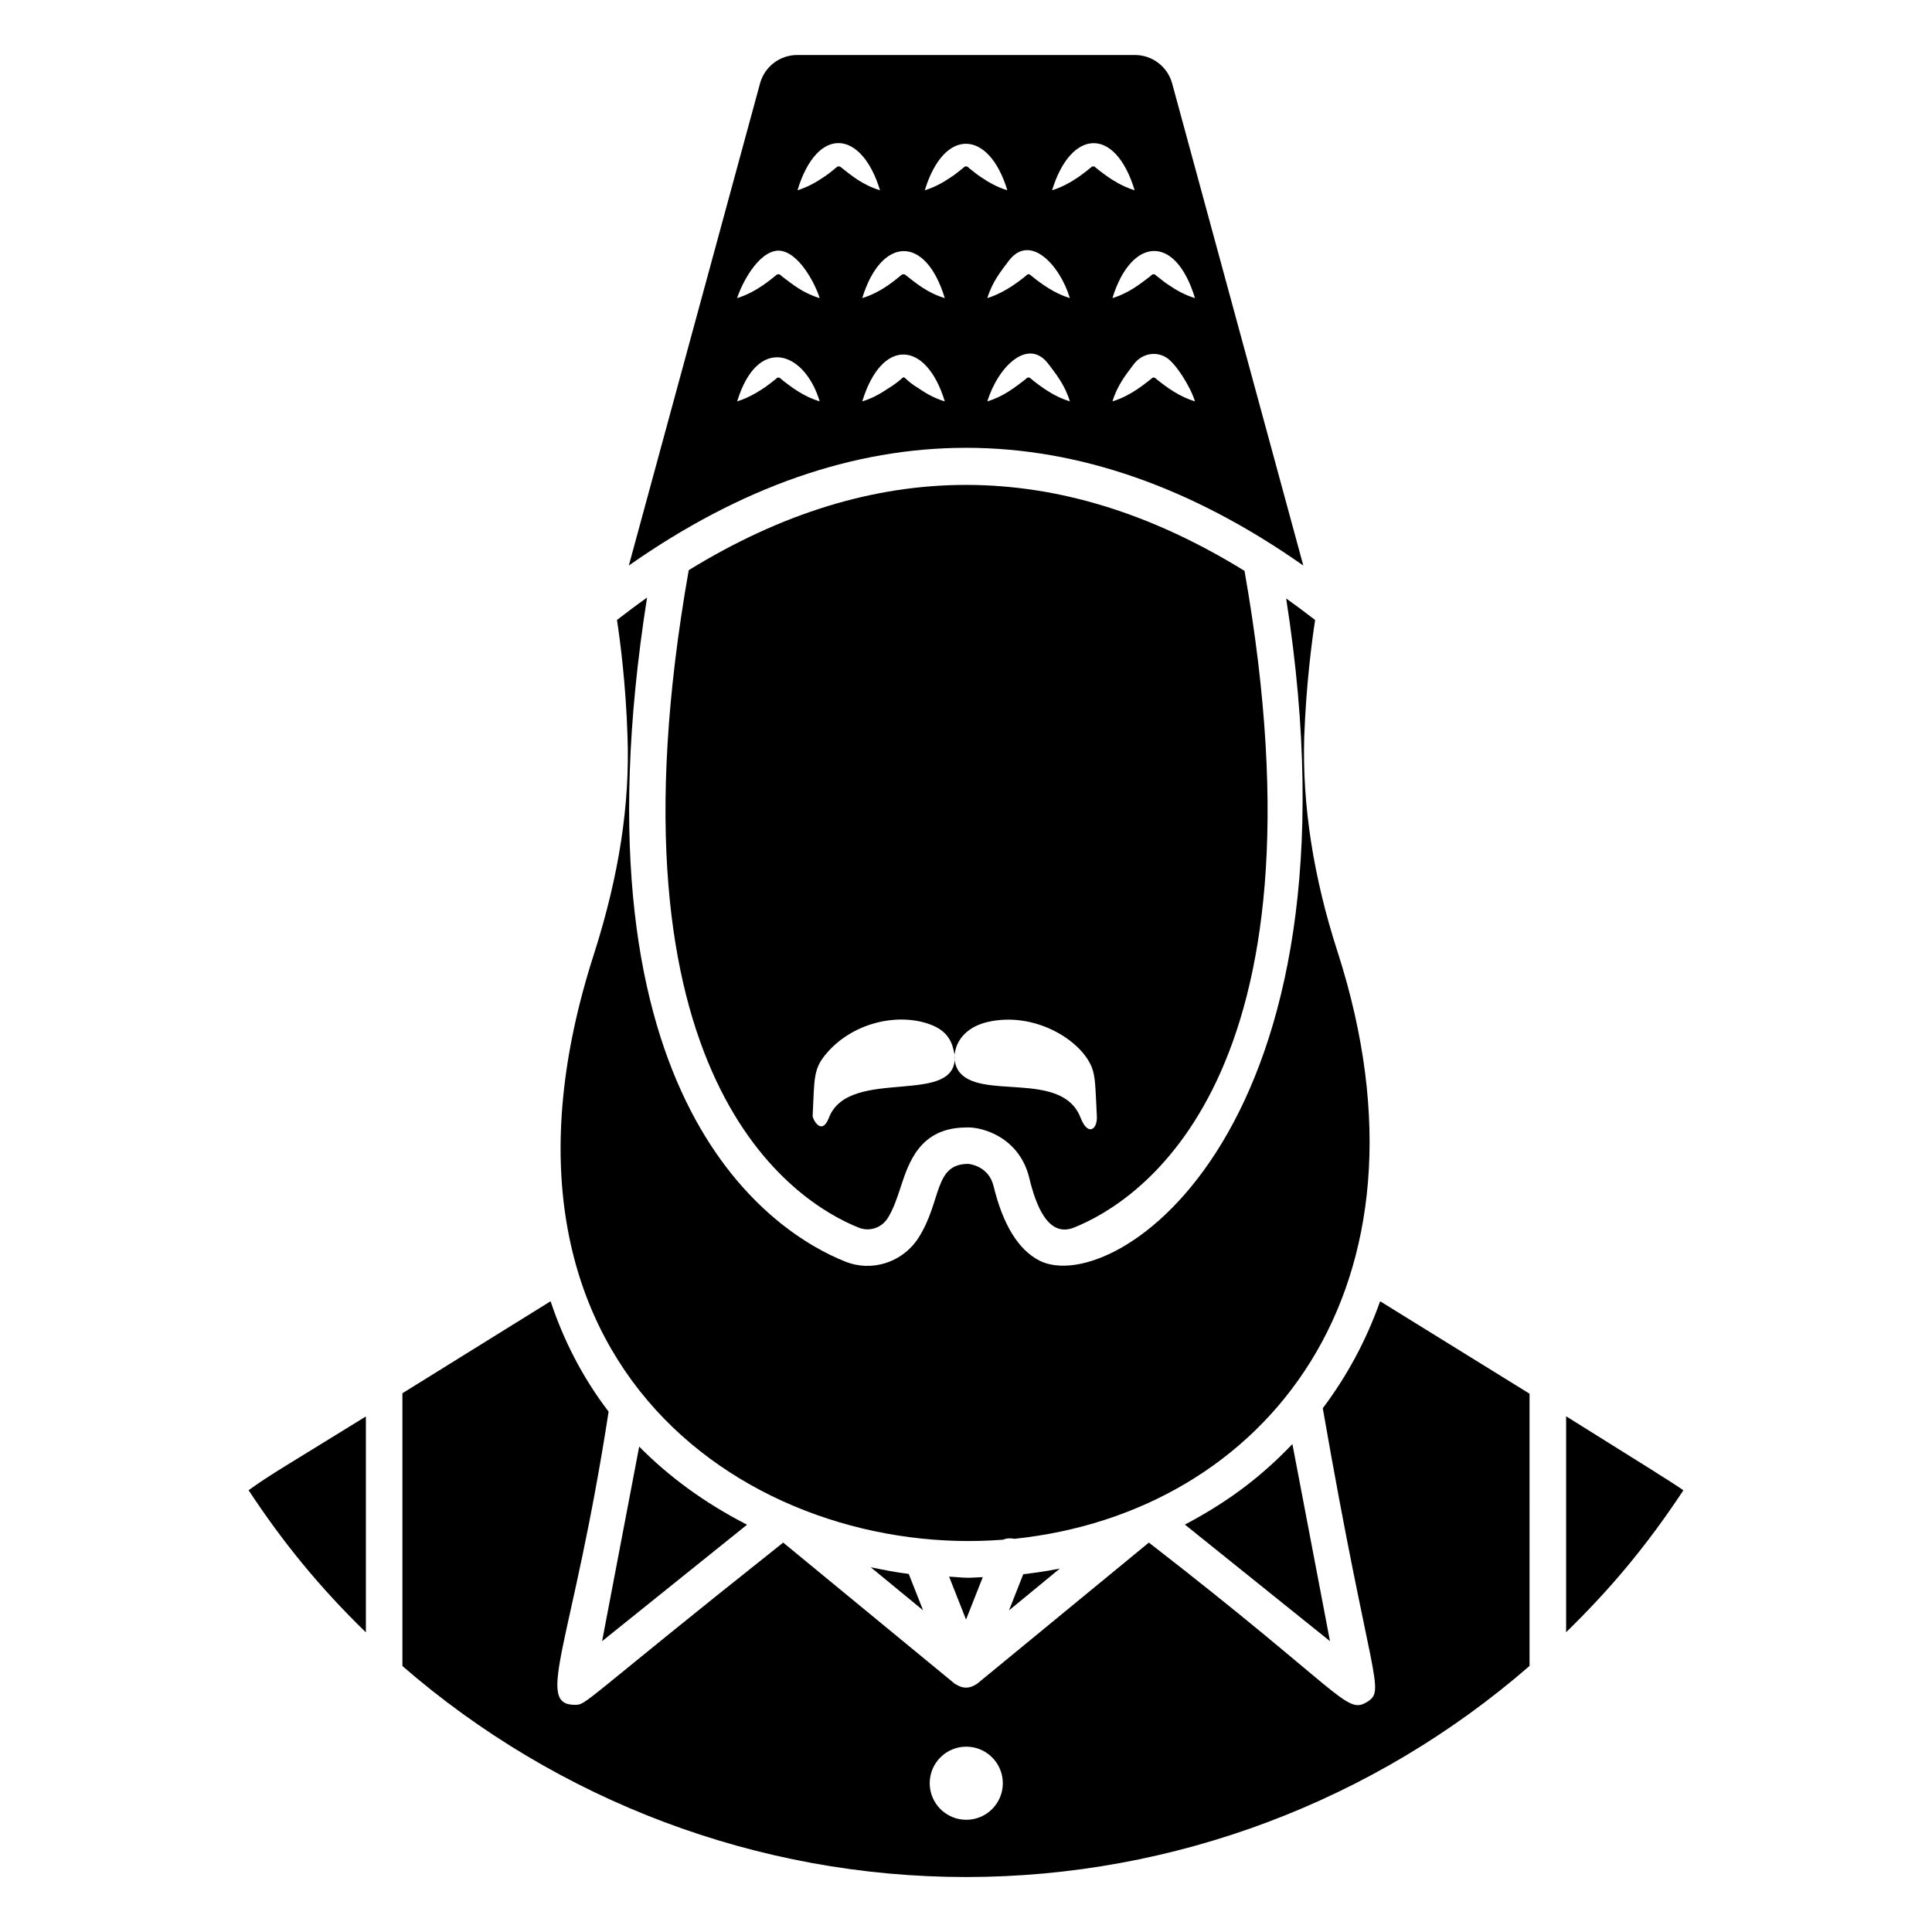 <?xml version="1.0" encoding="UTF-8"?>
<!-- Uploaded to: ICON Repo, www.iconrepo.com, Generator: ICON Repo Mixer Tools -->
<svg fill="#000000" width="800px" height="800px" version="1.1" viewBox="144 144 512 512" xmlns="http://www.w3.org/2000/svg">
 <g>
  <path d="m400.01 573.2 4.438-11.242c-1.301 0.039-2.594 0.164-3.898 0.164-1.676 0-3.352-0.227-5.027-0.293z"/>
  <path d="m496.46 578.93-9.961-52.238c-7.637 7.969-16.062 14.777-28.492 21.34z"/>
  <path d="m424.86 559.69c-3.203 0.625-6.43 1.117-9.684 1.492l-3.777 9.582z"/>
  <path d="m409.86 552.03c0.91-0.406 1.938-0.445 2.953-0.227 66.551-6.957 114.28-66.504 85.688-155.47-6.434-19.82-9.414-39.02-8.867-57.062 0.516-14.086 2.082-25.723 2.887-30.965-2.559-1.98-5.117-3.891-7.676-5.711 22.051 140.71-45.602 185.55-65.406 175.47-5.562-2.867-9.641-9.488-12.121-19.691-1.344-5.582-6.719-5.934-6.773-5.934-9.16 0.066-6.867 9.844-13.207 19.707-4.238 6.473-12.422 9.055-19.492 6.121-17.941-7.203-73.578-41.016-52.371-175.9-2.656 1.879-5.312 3.871-7.969 5.926 0.801 5.238 2.352 16.863 2.793 30.871 0.645 17.902-2.215 36.625-8.75 57.234-35.863 110.4 42.898 160.8 108.31 155.63z"/>
  <path d="m326.52 295.1c-23.891 135.17 28.312 167.51 44.98 174.21 2.809 1.172 6.035 0.152 7.703-2.414 1.543-2.402 2.527-5.394 3.473-8.277 2.168-6.613 5.137-15.66 17.117-15.82 2.629-0.199 6.18 0.738 9.062 2.449 4.019 2.402 6.754 6.148 7.891 10.852 1.754 7.234 4.961 15.996 11.895 13.207 16.691-6.672 68.992-38.926 45.168-174.02-49.074-30.309-98.219-30.379-147.29-0.184zm37.148 145.12c-1.957 5.031-4.352 0.254-4.309-0.473 0.508-10.238 0.105-12.527 3.894-16.848 7.32-8.336 19.746-10.703 28.172-7.039 5.133 2.262 5.148 6.512 5.547 7.481 1.441 14.395-27.98 2.965-33.305 16.879zm69.625-13.48c1.016 2.504 0.992 5.227 1.379 13.004 0.223 3.578-2.352 5.504-4.309 0.473-4.91-12.832-27.02-4.367-32.41-12.523-2.352-3.59-0.781-10.906 7.871-12.879 12.273-2.789 24.5 4.691 27.469 11.926z"/>
  <path d="m303.56 578.93 38.414-30.867c-11.602-5.949-20.965-12.988-28.582-20.695z"/>
  <path d="m489.39 293.87-34.762-127.77c-1.211-4.43-5.262-7.523-9.848-7.523h-89.516c-4.598 0-8.648 3.094-9.848 7.523l-34.77 127.77c59.258-41.594 119.49-41.594 178.74 0zm-72.551-49.801c-0.078-0.027-0.172-0.004-0.246 0.004-0.078-0.012-0.168-0.035-0.25-0.008-0.047 0.008-0.086 0.027-0.133 0.051l-0.656 0.566c-2.57 1.941-5.527 4.356-9.895 5.688 2.805-9.18 10.82-17.062 16.188-9.902 1.855 2.481 4.336 5.449 5.684 9.902-4-1.207-7.457-3.629-10.691-6.301zm33.152 0c-0.082-0.027-0.172-0.004-0.246 0.004-0.078-0.012-0.168-0.035-0.25-0.008-1.684 1.285-5.555 4.742-10.684 6.305 1.305-4.277 3.57-7.09 5.688-9.895 1.988-2.625 5.57-3.539 8.512-1.773 2.484 1.441 6.488 7.762 7.668 11.668-3.988-1.203-7.484-3.641-10.688-6.301zm10.688-21.07c-2.66-0.805-4.875-2.051-6.934-3.457-1.074-0.66-1.977-1.484-2.969-2.227-0.125-0.086 0.16 0.164-0.785-0.621-0.082-0.027-0.172-0.004-0.246 0.004-0.078-0.012-0.168-0.031-0.25-0.004-0.047 0.004-0.086 0.027-0.133 0.051l-0.656 0.566c-2.57 1.941-5.527 4.356-9.895 5.691 4.852-15.902 16.605-17.387 21.867-0.004zm-15.988-28.578c-3.996-1.211-7.453-3.633-10.688-6.305-0.082-0.027-0.172-0.004-0.25 0.004-0.078-0.012-0.168-0.031-0.25-0.008-0.047 0.008-0.086 0.027-0.133 0.051-1.371 1.09-5.426 4.688-10.555 6.254 4.953-16.203 16.707-17.07 21.875 0.004zm-17.164 28.578c-3.996-1.211-7.453-3.629-10.688-6.305-0.078-0.027-0.172-0.004-0.246 0.004-0.078-0.012-0.168-0.031-0.25-0.004-3.762 3.211-7.523 5.34-10.688 6.305 1.305-4.277 3.57-7.09 5.691-9.895 5.57-7.359 13.496 1.023 16.18 9.895zm-76.988 21.07c-0.078-0.027-0.172-0.004-0.246 0.004-0.078-0.012-0.168-0.035-0.25-0.008-3.762 3.211-7.523 5.34-10.688 6.305 5.379-17.621 17.812-13.41 21.871 0-4.035-1.219-7.426-3.602-10.688-6.301zm0.785-26.754c-0.234-0.164-0.496-0.445-0.656-0.566-0.047-0.023-0.086-0.047-0.133-0.051-0.078-0.027-0.172-0.004-0.246 0.004-0.078-0.012-0.168-0.031-0.25-0.004-0.047 0.004-0.086 0.027-0.133 0.051-1.371 1.09-5.426 4.688-10.555 6.254 1.043-3.418 5.453-12.43 10.934-12.594 5.41 0.129 9.859 9.039 10.934 12.594-4.508-1.371-7.227-3.688-9.895-5.688zm15.203-29.199c-0.082-0.027-0.172-0.004-0.25 0.004-0.078-0.012-0.168-0.031-0.25-0.008-0.047 0.008-0.086 0.027-0.133 0.051-0.949 0.793-2.57 2.141-3.629 2.789-2.059 1.402-4.273 2.652-6.926 3.465 5.297-17.344 17.035-15.973 21.871 0-4.684-1.418-7.688-4-10.555-6.25-0.047-0.023-0.086-0.047-0.129-0.051zm20.918 58.801c-6.25-3.836-1.598-3.961-8.012-0.008-2.059 1.402-4.273 2.652-6.926 3.465 5.164-16.914 16.965-16.211 21.871 0-2.66-0.805-4.879-2.051-6.934-3.457zm-3.625-30.168c-0.047-0.023-0.086-0.047-0.133-0.051-0.082-0.027-0.172-0.004-0.246 0.004-0.078-0.012-0.168-0.031-0.25-0.004-0.047 0.004-0.086 0.027-0.133 0.051-0.969 0.668-4.965 4.547-10.555 6.254 4.934-16.16 16.707-17.055 21.871 0-4.688-1.422-7.688-4.004-10.555-6.254zm15.949-28.637c-0.047 0.008-0.086 0.027-0.133 0.051l-0.66 0.566c-0.988 0.746-1.898 1.566-2.969 2.227-2.059 1.402-4.273 2.652-6.926 3.465 5.106-16.727 16.988-16.129 21.871 0-2.66-0.805-4.875-2.051-6.934-3.457-1.074-0.66-1.977-1.484-2.969-2.227-0.234-0.164-0.496-0.445-0.656-0.566-0.047-0.023-0.086-0.047-0.129-0.051-0.082-0.027-0.172-0.004-0.25 0.004-0.074-0.02-0.168-0.039-0.246-0.012z"/>
  <path d="m494.55 517.19c12.742 73.285 16.93 74.707 11.625 77.91-5.492 3.281-6.445-2.57-57.711-42.301-4.652 3.824 16.852-13.855-45.496 37.398-0.031 0.02 0.129-0.062-0.32 0.184-1.676 1.117-3.516 1.176-5.281 0-0.062-0.043-0.145-0.023-0.207-0.066-0.043-0.031-0.07-0.082-0.113-0.113-0.035-0.027-0.078-0.035-0.113-0.066l-45.379-37.336c-53.953 42.848-51.992 42.996-55.219 42.996-10.797 0-0.598-15.914 8.953-77.699-7.062-9.234-12.016-19.152-15.375-29.254l-39.27 24.383v72.285c41.211 35.777 94.227 55.918 149.36 55.918 55.188 0 108.19-20.148 149.34-55.941l0.004-72.145-39.602-24.496c-3.637 10.262-8.723 19.75-15.195 28.344zm-94.48 109.07c-5.352 0-9.688-4.336-9.688-9.688 0-5.352 4.336-9.688 9.688-9.688 5.352 0 9.688 4.34 9.688 9.688 0.004 5.352-4.336 9.688-9.688 9.688z"/>
  <path d="m209.88 538.93c9.152 13.879 18.719 25.617 31.082 37.668v-57.223c-19.473 12.066-25.582 15.512-31.082 19.555z"/>
  <path d="m559.04 519.33v57.223c11.527-11.266 21.066-22.473 31.074-37.605-1.949-1.441-11.668-7.508-31.074-19.617z"/>
  <path d="m374.76 559.34 13.867 11.406-3.801-9.637c-3.371-0.41-6.723-1.086-10.066-1.77z"/>
 </g>
</svg>